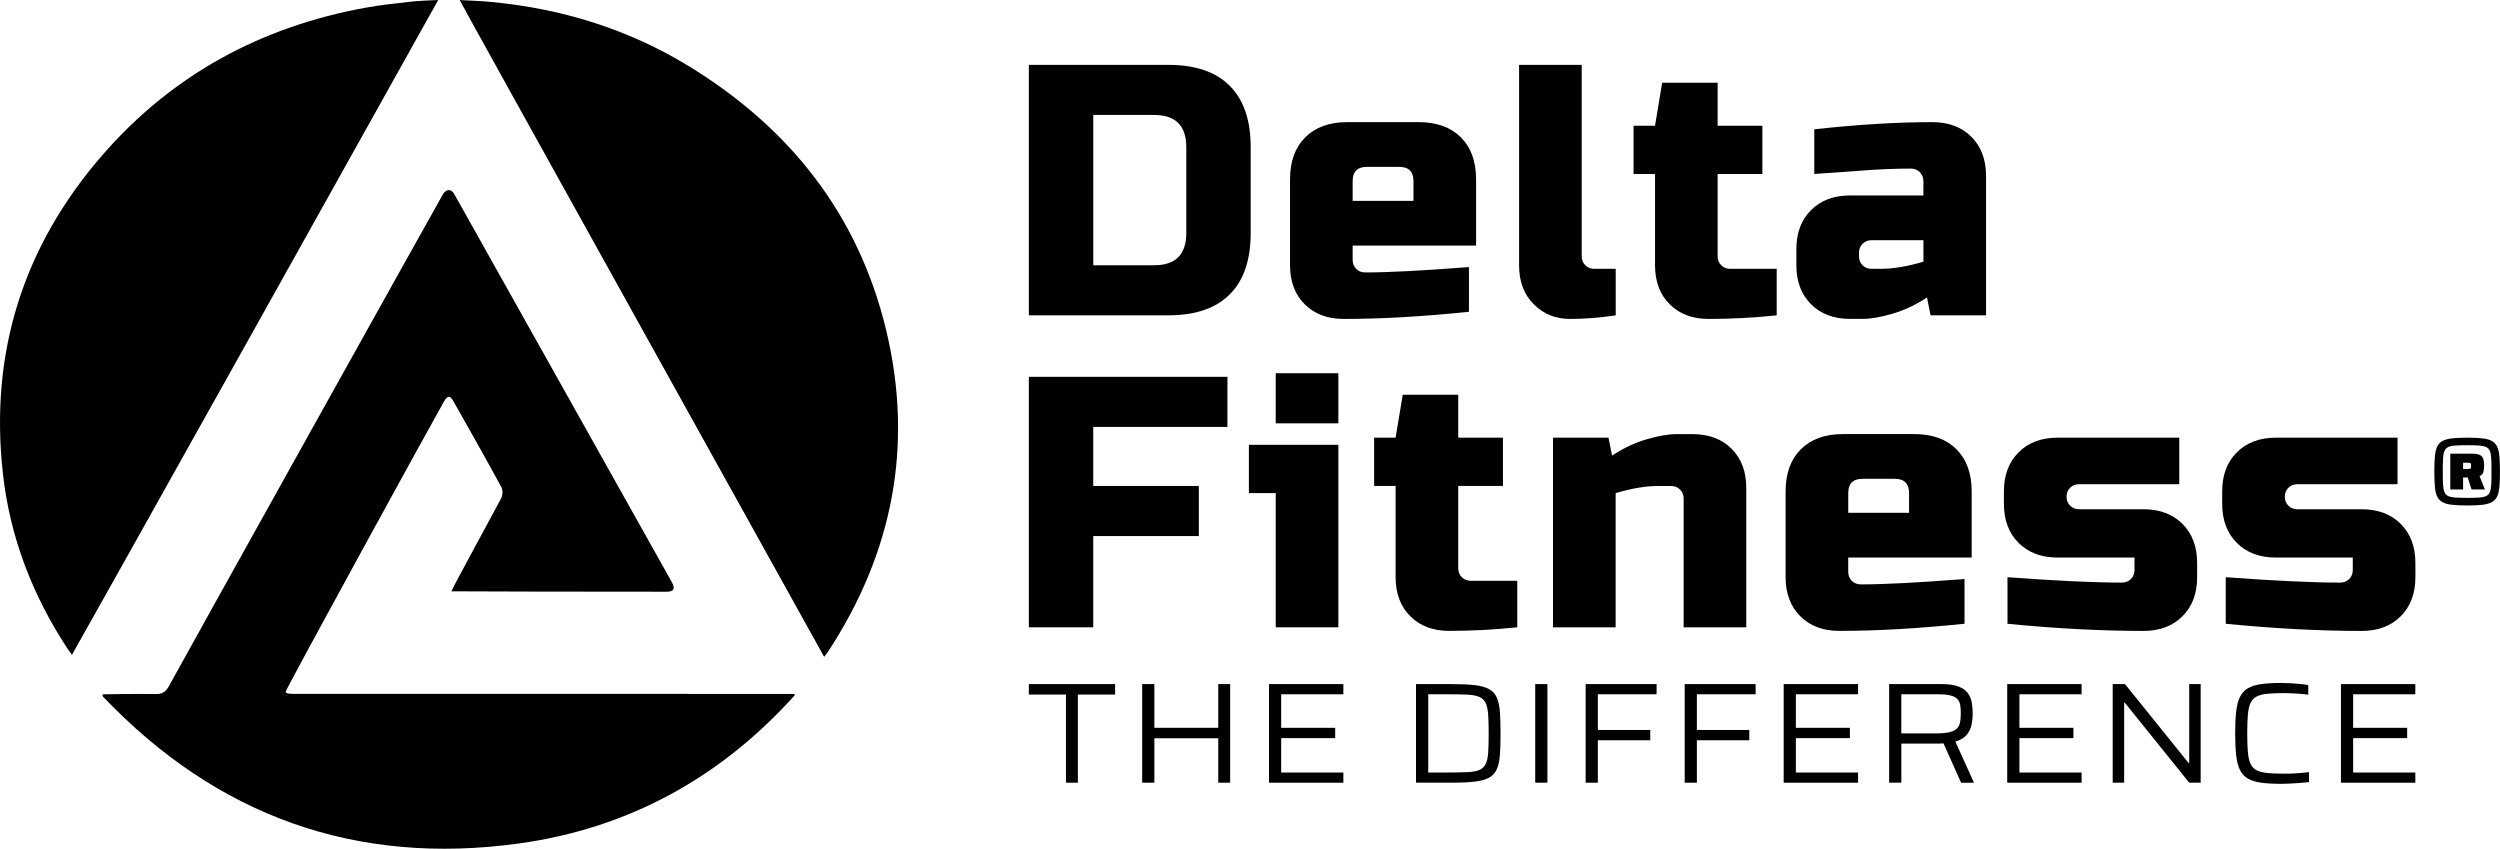 <?xml version="1.0" encoding="UTF-8"?><svg id="Layer_2" xmlns="http://www.w3.org/2000/svg" viewBox="0 0 748.51 254.11"><defs><style>.cls-1,.cls-2{stroke-width:0px;}.cls-2{fill:#010101;}</style></defs><g id="Layer_1-2"><path class="cls-1" d="m135.15,177.04c.5-1.4,12.57-23.36,14.93-27.93.46-.89.48-2.43.02-3.29-3.21-5.97-12.82-23.03-14.32-25.64-1.03-1.8-1.73-1.86-2.79-.08-1.8,3.01-47.48,86.26-47.46,87.02q.02.65,2.34.62c49.1.03,148.93.02,149.75.02.4,0,.4.27.22.52-22.12,24.53-49.59,39.69-82.35,44.24-49.02,6.81-90.61-8.26-124.65-43.94.04,0-.51-.54.15-.7.59-.04,11.01-.18,15.63-.08,1.96.04,3.04-.66,3.99-2.43,3.24-6.02,81.55-146.55,82.11-147.38,1.01-1.48,2.42-1.42,3.29.12,2.6,4.64,64.63,115.22,65.18,116.26,1.04,1.96.52,2.79-1.63,2.79-20.65,0-63.19-.06-64.41-.12Z"/><path class="cls-1" d="m137.63.02c3.08.17,5.97.25,8.84.51,21.42,1.95,41.54,8.1,59.9,19.36,30.14,18.47,50.67,44.4,58.97,79.03,8.25,34.45,1.98,66.57-17.4,96.17-.3.46-.67.89-1.19,1.57C246.18,195.57,137.83.72,137.63.02Z"/><path class="cls-1" d="m21.55,196.04c-.49-.67-.92-1.19-1.29-1.76-10.49-15.94-17.24-33.34-19.37-52.3C-3.21,105.7,6.92,73.61,30.91,46.15,51.76,22.28,78.23,8.01,109.36,2.32c4.53-.83,9.14-1.31,13.72-1.83,2.57-.29,5.17-.32,8.12-.49-1.15,2.18-109.25,195.56-109.65,196.04Z"/><path class="cls-2" d="m349.82,19.42c8.07,0,14.2,2.09,18.37,6.27,4.18,4.18,6.27,10.3,6.27,18.37v25.71c0,8.07-2.09,14.2-6.27,18.37-4.18,4.18-10.3,6.27-18.37,6.27h-41.78V19.42h41.78Zm5.36,24.64c0-6.43-3.21-9.64-9.64-9.64h-18.21v45h18.21c6.43,0,9.64-3.21,9.64-9.64v-25.71Z"/><path class="cls-2" d="m439.81,93.35c-13.79,1.43-26.29,2.14-37.5,2.14-4.86,0-8.75-1.46-11.68-4.39-2.93-2.93-4.39-6.82-4.39-11.68v-25.71c0-5.36,1.52-9.55,4.55-12.59,3.04-3.03,7.23-4.55,12.59-4.55h21.43c5.36,0,9.55,1.52,12.59,4.55,3.03,3.04,4.55,7.23,4.55,12.59v19.82h-36.96v4.29c0,1.07.36,1.97,1.07,2.68.71.71,1.61,1.07,2.68,1.07,7.07,0,17.43-.54,31.07-1.61v13.39Zm-30.53-43.39c-2.86,0-4.29,1.43-4.29,4.29v5.89h18.21v-5.89c0-2.86-1.43-4.29-4.29-4.29h-9.64Z"/><path class="cls-2" d="m483.74,94.42c-4.79.71-9.34,1.07-13.66,1.07s-7.95-1.46-10.87-4.39c-2.93-2.93-4.39-6.82-4.39-11.68V19.42h18.75v57.32c0,1.07.36,1.97,1.07,2.68.71.71,1.61,1.07,2.68,1.07h6.43v13.93Z"/><path class="cls-2" d="m531.95,94.42c-6.93.71-13.71,1.07-20.36,1.07-4.86,0-8.75-1.46-11.68-4.39-2.93-2.93-4.39-6.82-4.39-11.68v-27.32h-6.43v-14.46h6.43l2.14-12.86h16.61v12.86h13.39v14.46h-13.39v24.64c0,1.07.36,1.97,1.07,2.68.71.71,1.61,1.07,2.68,1.07h13.93v13.93Z"/><path class="cls-2" d="m543.2,38.71c13.07-1.43,24.86-2.14,35.36-2.14,4.86,0,8.75,1.46,11.68,4.39,2.93,2.93,4.39,6.82,4.39,11.68v41.78h-16.61l-1.07-5.36c-3.36,2.21-6.8,3.84-10.34,4.87-3.54,1.03-6.52,1.55-8.95,1.55h-3.75c-4.86,0-8.75-1.46-11.68-4.39-2.93-2.93-4.39-6.82-4.39-11.68v-4.82c0-4.86,1.46-8.75,4.39-11.68,2.93-2.93,6.82-4.39,11.68-4.39h21.96v-4.29c0-1.07-.36-1.96-1.07-2.68-.71-.71-1.61-1.07-2.68-1.07-4.64,0-9.77.21-15.37.64-5.61.43-10.12.75-13.55.96v-13.39Zm19.82,41.78c3.78,0,8.07-.71,12.86-2.14v-6.43h-15.54c-1.07,0-1.97.36-2.68,1.07-.71.71-1.07,1.61-1.07,2.68v1.07c0,1.07.36,1.97,1.07,2.68.71.71,1.61,1.07,2.68,1.07h2.68Z"/><path class="cls-2" d="m327.32,187.82h-19.28v-75h59.46v15h-40.18v17.68h31.61v15h-31.61v27.32Z"/><path class="cls-2" d="m400.71,133.18v54.64h-18.75v-40.18h-8.04v-14.46h26.78Zm-18.75-21.43h18.75v15h-18.75v-15Z"/><path class="cls-2" d="m454.28,187.82c-6.93.71-13.71,1.07-20.36,1.07-4.86,0-8.75-1.46-11.68-4.39-2.93-2.93-4.39-6.82-4.39-11.68v-27.32h-6.43v-14.46h6.43l2.14-12.86h16.61v12.86h13.39v14.46h-13.39v24.64c0,1.07.36,1.97,1.07,2.68.71.71,1.61,1.07,2.68,1.07h13.93v13.93Z"/><path class="cls-2" d="m496.59,145.5c-3.79,0-8.07.71-12.86,2.14v40.18h-18.75v-56.78h16.61l1.07,5.36c3.36-2.21,6.8-3.84,10.34-4.87,3.54-1.03,6.52-1.55,8.95-1.55h4.82c4.86,0,8.75,1.46,11.68,4.39,2.93,2.93,4.39,6.82,4.39,11.68v41.78h-18.75v-38.57c0-1.07-.36-1.96-1.07-2.68-.71-.71-1.61-1.07-2.68-1.07h-3.75Z"/><path class="cls-2" d="m588.19,186.75c-13.79,1.43-26.29,2.14-37.5,2.14-4.86,0-8.75-1.46-11.68-4.39-2.93-2.93-4.39-6.82-4.39-11.68v-25.71c0-5.36,1.52-9.55,4.55-12.59,3.04-3.03,7.23-4.55,12.59-4.55h21.43c5.36,0,9.55,1.52,12.59,4.55,3.03,3.04,4.55,7.23,4.55,12.59v19.82h-36.96v4.29c0,1.07.36,1.97,1.07,2.68.71.71,1.61,1.07,2.68,1.07,7.07,0,17.43-.54,31.07-1.61v13.39Zm-30.53-43.39c-2.86,0-4.29,1.43-4.29,4.29v5.89h18.21v-5.89c0-2.86-1.43-4.29-4.29-4.29h-9.64Z"/><path class="cls-2" d="m601.05,172.82c14.5,1.07,25.93,1.61,34.28,1.61,1.07,0,1.96-.36,2.68-1.07.71-.71,1.07-1.61,1.07-2.68v-3.75h-23.03c-4.86,0-8.75-1.46-11.68-4.39-2.93-2.93-4.39-6.82-4.39-11.68v-3.75c0-4.86,1.46-8.75,4.39-11.68,2.93-2.93,6.82-4.39,11.68-4.39h36.43v13.93h-30c-1.07,0-1.97.36-2.68,1.07-.71.71-1.07,1.61-1.07,2.68s.36,1.97,1.07,2.68c.71.71,1.61,1.07,2.68,1.07h19.28c4.86,0,8.75,1.46,11.68,4.39,2.93,2.93,4.39,6.82,4.39,11.68v4.29c0,4.86-1.46,8.75-4.39,11.68s-6.82,4.39-11.68,4.39c-12.64,0-26.21-.71-40.71-2.14v-13.93Z"/><path class="cls-2" d="m666.4,172.82c14.5,1.07,25.93,1.61,34.28,1.61,1.07,0,1.96-.36,2.68-1.07.71-.71,1.07-1.61,1.07-2.68v-3.75h-23.03c-4.86,0-8.75-1.46-11.68-4.39-2.93-2.93-4.39-6.82-4.39-11.68v-3.75c0-4.86,1.46-8.75,4.39-11.68,2.93-2.93,6.82-4.39,11.68-4.39h36.43v13.93h-30c-1.07,0-1.97.36-2.68,1.07-.71.71-1.07,1.61-1.07,2.68s.36,1.97,1.07,2.68c.71.71,1.61,1.07,2.68,1.07h19.28c4.86,0,8.75,1.46,11.68,4.39,2.93,2.93,4.39,6.82,4.39,11.68v4.29c0,4.86-1.46,8.75-4.39,11.68s-6.82,4.39-11.68,4.39c-12.64,0-26.21-.71-40.71-2.14v-13.93Z"/><path class="cls-2" d="m319.15,234.34v-26.39h-11.11v-3.13h25.83v3.13h-11.15v26.39h-3.56Z"/><path class="cls-2" d="m341.97,234.34v-29.52h3.65v13.09h19.13v-13.09h3.56v29.52h-3.56v-13.3h-19.13v13.3h-3.65Z"/><path class="cls-2" d="m379.94,234.34v-29.52h22.27v3.05h-18.62v10.04h16.17v3.09h-16.17v10.3h18.62v3.05h-22.27Z"/><path class="cls-2" d="m423.96,234.34v-29.52h10.68c2.83,0,5.15.11,6.95.32,1.8.21,3.22.62,4.27,1.2,1.04.59,1.81,1.43,2.3,2.53.49,1.1.79,2.52.92,4.27.13,1.75.19,3.89.19,6.44s-.06,4.69-.19,6.44c-.13,1.75-.44,3.17-.92,4.27-.49,1.1-1.25,1.95-2.3,2.53-1.04.59-2.47.99-4.27,1.2-1.8.21-4.12.32-6.95.32h-10.68Zm3.65-3.05h6.09c2.32,0,4.23-.04,5.73-.11,1.5-.07,2.67-.29,3.52-.66.84-.37,1.47-.97,1.87-1.78.4-.82.65-1.96.75-3.43.1-1.47.15-3.38.15-5.73s-.06-4.25-.17-5.73c-.11-1.47-.37-2.62-.77-3.43-.4-.82-1.04-1.41-1.91-1.78-.87-.37-2.05-.59-3.52-.66-1.47-.07-3.35-.11-5.64-.11h-6.09v23.43Z"/><path class="cls-2" d="m459.65,234.34v-29.52h3.65v29.52h-3.65Z"/><path class="cls-2" d="m474.75,234.34v-29.52h21.24v3.05h-17.59v10.68h15.7v3.09h-15.7v12.7h-3.65Z"/><path class="cls-2" d="m504.4,234.34v-29.52h21.24v3.05h-17.59v10.68h15.7v3.09h-15.7v12.7h-3.65Z"/><path class="cls-2" d="m534.04,234.34v-29.52h22.27v3.05h-18.62v10.04h16.17v3.09h-16.17v10.3h18.62v3.05h-22.27Z"/><path class="cls-2" d="m565.62,234.34v-29.52h15.75c2.03,0,3.67.23,4.91.69,1.24.46,2.18,1.09,2.81,1.89.63.8,1.04,1.74,1.24,2.81.2,1.07.3,2.21.3,3.41,0,1.32-.14,2.53-.41,3.65-.27,1.12-.78,2.08-1.52,2.9-.74.82-1.83,1.44-3.26,1.87l5.58,12.31h-3.86l-5.79-12.96,1.97.69c-.46.29-.92.45-1.39.49-.47.04-.95.06-1.44.06h-11.24v11.71h-3.65Zm3.65-14.76h10.47c1.72,0,3.07-.13,4.05-.39.99-.26,1.71-.63,2.17-1.12.46-.49.76-1.1.9-1.84.14-.74.21-1.62.21-2.62,0-.94-.06-1.77-.17-2.49-.11-.71-.39-1.32-.84-1.8-.44-.49-1.12-.85-2.04-1.09-.92-.24-2.17-.36-3.78-.36h-10.98v11.71Z"/><path class="cls-2" d="m600.97,234.34v-29.52h22.27v3.05h-18.62v10.04h16.17v3.09h-16.17v10.3h18.62v3.05h-22.27Z"/><path class="cls-2" d="m632.55,234.34v-29.52h3.69l19.01,23.6h.21v-23.6h3.43v29.52h-3.43l-19.31-23.98h-.17v23.98h-3.43Z"/><path class="cls-2" d="m683,234.68c-2.37,0-4.38-.11-6.01-.34s-2.96-.64-3.99-1.24c-1.03-.6-1.82-1.47-2.36-2.6-.54-1.13-.92-2.59-1.12-4.38-.2-1.79-.3-3.97-.3-6.54s.1-4.76.3-6.54c.2-1.79.57-3.24,1.12-4.35.54-1.12,1.33-1.98,2.36-2.6,1.03-.61,2.36-1.04,3.99-1.27,1.63-.23,3.63-.34,6.01-.34.91,0,1.87.03,2.85.09.99.06,1.94.13,2.85.21.91.09,1.72.2,2.4.34v2.87c-.74-.11-1.54-.2-2.38-.26-.84-.06-1.67-.11-2.49-.15-.82-.04-1.55-.06-2.21-.06-2.06,0-3.77.06-5.13.19-1.36.13-2.45.41-3.26.84-.82.43-1.42,1.07-1.82,1.93-.4.86-.66,2.02-.79,3.5-.13,1.47-.19,3.34-.19,5.6s.06,4.13.19,5.6c.13,1.47.39,2.64.79,3.5.4.86,1.01,1.5,1.82,1.93.82.43,1.9.71,3.26.84,1.36.13,3.07.19,5.13.19,1.17,0,2.43-.04,3.78-.13,1.34-.09,2.52-.2,3.52-.34v3c-.71.09-1.56.16-2.53.24-.97.07-1.96.14-2.96.19-1,.06-1.95.09-2.83.09Z"/><path class="cls-2" d="m700.89,234.34v-29.52h22.27v3.05h-18.62v10.04h16.17v3.09h-16.17v10.3h18.62v3.05h-22.27Z"/><path class="cls-2" d="m738.7,151.34c-1.81,0-3.31-.07-4.51-.2-1.2-.13-2.16-.39-2.88-.78-.72-.38-1.26-.95-1.61-1.7-.36-.75-.59-1.73-.69-2.94-.11-1.21-.16-2.72-.16-4.53s.05-3.32.16-4.53c.11-1.21.34-2.19.69-2.94.36-.75.89-1.32,1.61-1.7.72-.38,1.68-.64,2.88-.78,1.2-.13,2.7-.2,4.51-.2s3.31.07,4.5.2c1.19.13,2.14.39,2.85.78.71.38,1.24.95,1.6,1.7.36.75.59,1.73.69,2.94.11,1.21.16,2.72.16,4.53s-.05,3.32-.16,4.53c-.11,1.21-.34,2.19-.69,2.94-.36.75-.89,1.32-1.6,1.7-.71.38-1.66.64-2.85.78-1.19.13-2.69.2-4.5.2Zm0-2.28c1.44,0,2.62-.03,3.53-.09.91-.06,1.63-.21,2.15-.46.52-.25.89-.65,1.11-1.21.22-.56.36-1.33.4-2.31.05-.98.07-2.25.07-3.81s-.02-2.83-.07-3.81c-.05-.98-.18-1.75-.4-2.31-.22-.56-.59-.96-1.11-1.21s-1.24-.4-2.15-.46c-.91-.06-2.09-.09-3.53-.09s-2.62.03-3.55.09-1.64.21-2.16.46c-.52.25-.89.65-1.12,1.21-.23.56-.37,1.33-.42,2.31-.05.98-.07,2.25-.07,3.81s.02,2.82.07,3.81c.05.98.19,1.75.42,2.31.23.56.61.96,1.12,1.21.52.25,1.24.4,2.16.46.92.06,2.1.09,3.55.09Zm-5.07-2.51v-10.72h6.37c1.11,0,1.94.13,2.46.39.53.26.88.65,1.05,1.18.17.53.26,1.2.26,2,0,.75-.08,1.39-.23,1.93-.15.54-.54.95-1.15,1.24l1.61,3.98h-4.01l-1.15-3.6h-1.38v3.6h-3.83Zm3.83-6.14h1.27c.35,0,.6-.01.75-.04.15-.03.25-.11.3-.24.05-.13.07-.35.07-.63,0-.27-.01-.47-.04-.61-.03-.13-.13-.23-.29-.27-.16-.05-.45-.07-.85-.07h-1.21v1.87Z"/></g></svg>